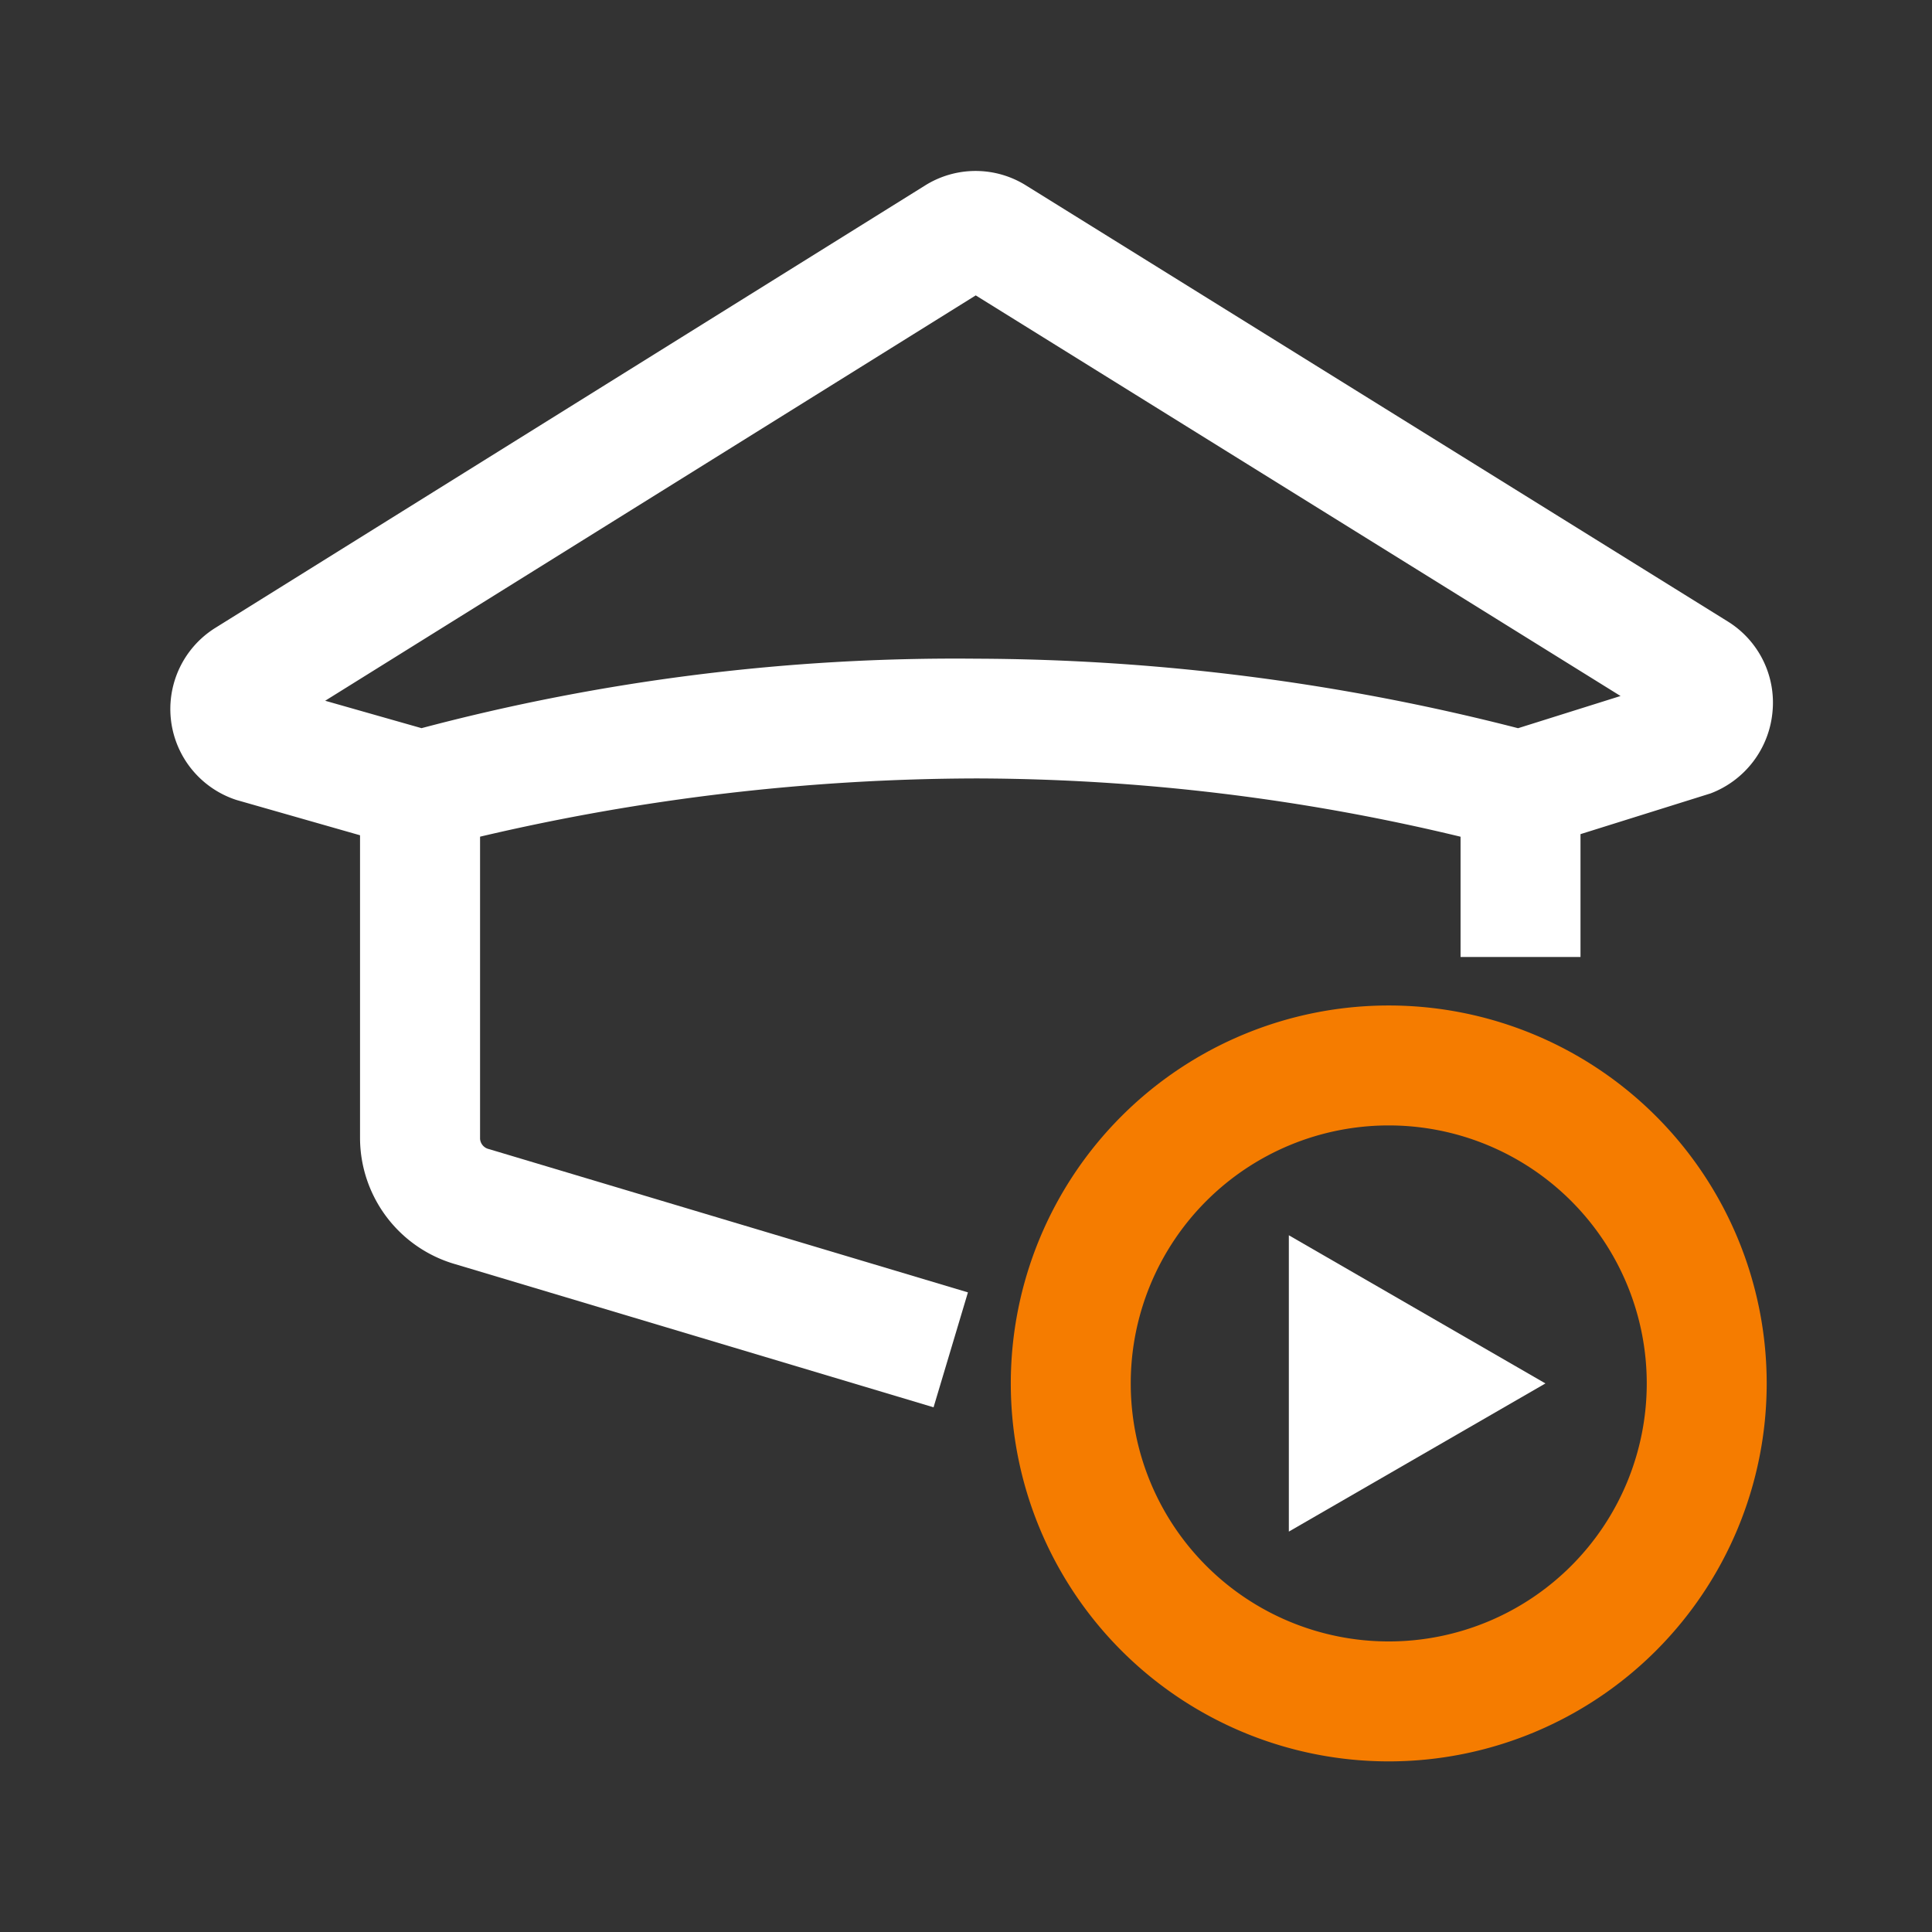 <svg xmlns="http://www.w3.org/2000/svg" width="48" height="48" viewBox="0 0 48 48">
  <rect x="0" y="0" width="48" height="48" fill="#333333" stroke="none"/>
  <g id="Icon-01" transform="translate(0.238 0.238)">
    <g id="courses" transform="translate(3.993 4.012)">
      <g id="Group_937" data-name="Group 937">
        <path id="Path_983" data-name="Path 983" d="M21.912,12.456a9.39,9.39,0,1,0,9.39,9.39,9.39,9.39,0,0,0-9.39-9.39Zm0,15.8a6.41,6.41,0,1,1,6.41-6.41,6.41,6.41,0,0,1-6.41,6.41Z" transform="translate(8.36 8.275)" fill="#f57c00"/>
        <path id="Path_984" data-name="Path 984" d="M22.031,17.11a51.748,51.748,0,0,1,12.035,1.448v2.988h2.98V18.494l3.232-1.012a2.4,2.4,0,0,0,1.538-2.025A2.371,2.371,0,0,0,40.7,13.207L23.273,2.379a2.363,2.363,0,0,0-2.512,0L3.139,13.363a2.376,2.376,0,0,0,.518,4.283l3.067.876v7.542a3.271,3.271,0,0,0,2.365,3.114l11.884,3.556.854-2.855-11.9-3.56a.283.283,0,0,1-.221-.254V18.557A54.312,54.312,0,0,1,22.031,17.11ZM8.252,15.861,5.858,15.18,22.021,5.109l16.02,9.953-2.546.8a54.665,54.665,0,0,0-13.457-1.727A51.784,51.784,0,0,0,8.252,15.861Z" transform="translate(-2.01 -2.02)" fill="#fff"/>
      </g>
      <g id="Group_938" data-name="Group 938" transform="translate(27.79 26.44)">
        <path id="Path_985" data-name="Path 985" d="M22.375,19.011,16,15.33v7.362Z" transform="translate(-16 -15.33)" fill="#fff"/>
      </g>
    </g>
    <g id="stream">
      <rect id="Rectangle_546" data-name="Rectangle 546" width="48" height="48" transform="translate(-0.238 -0.238)" fill="none"/>
    </g>
  </g>
</svg>
